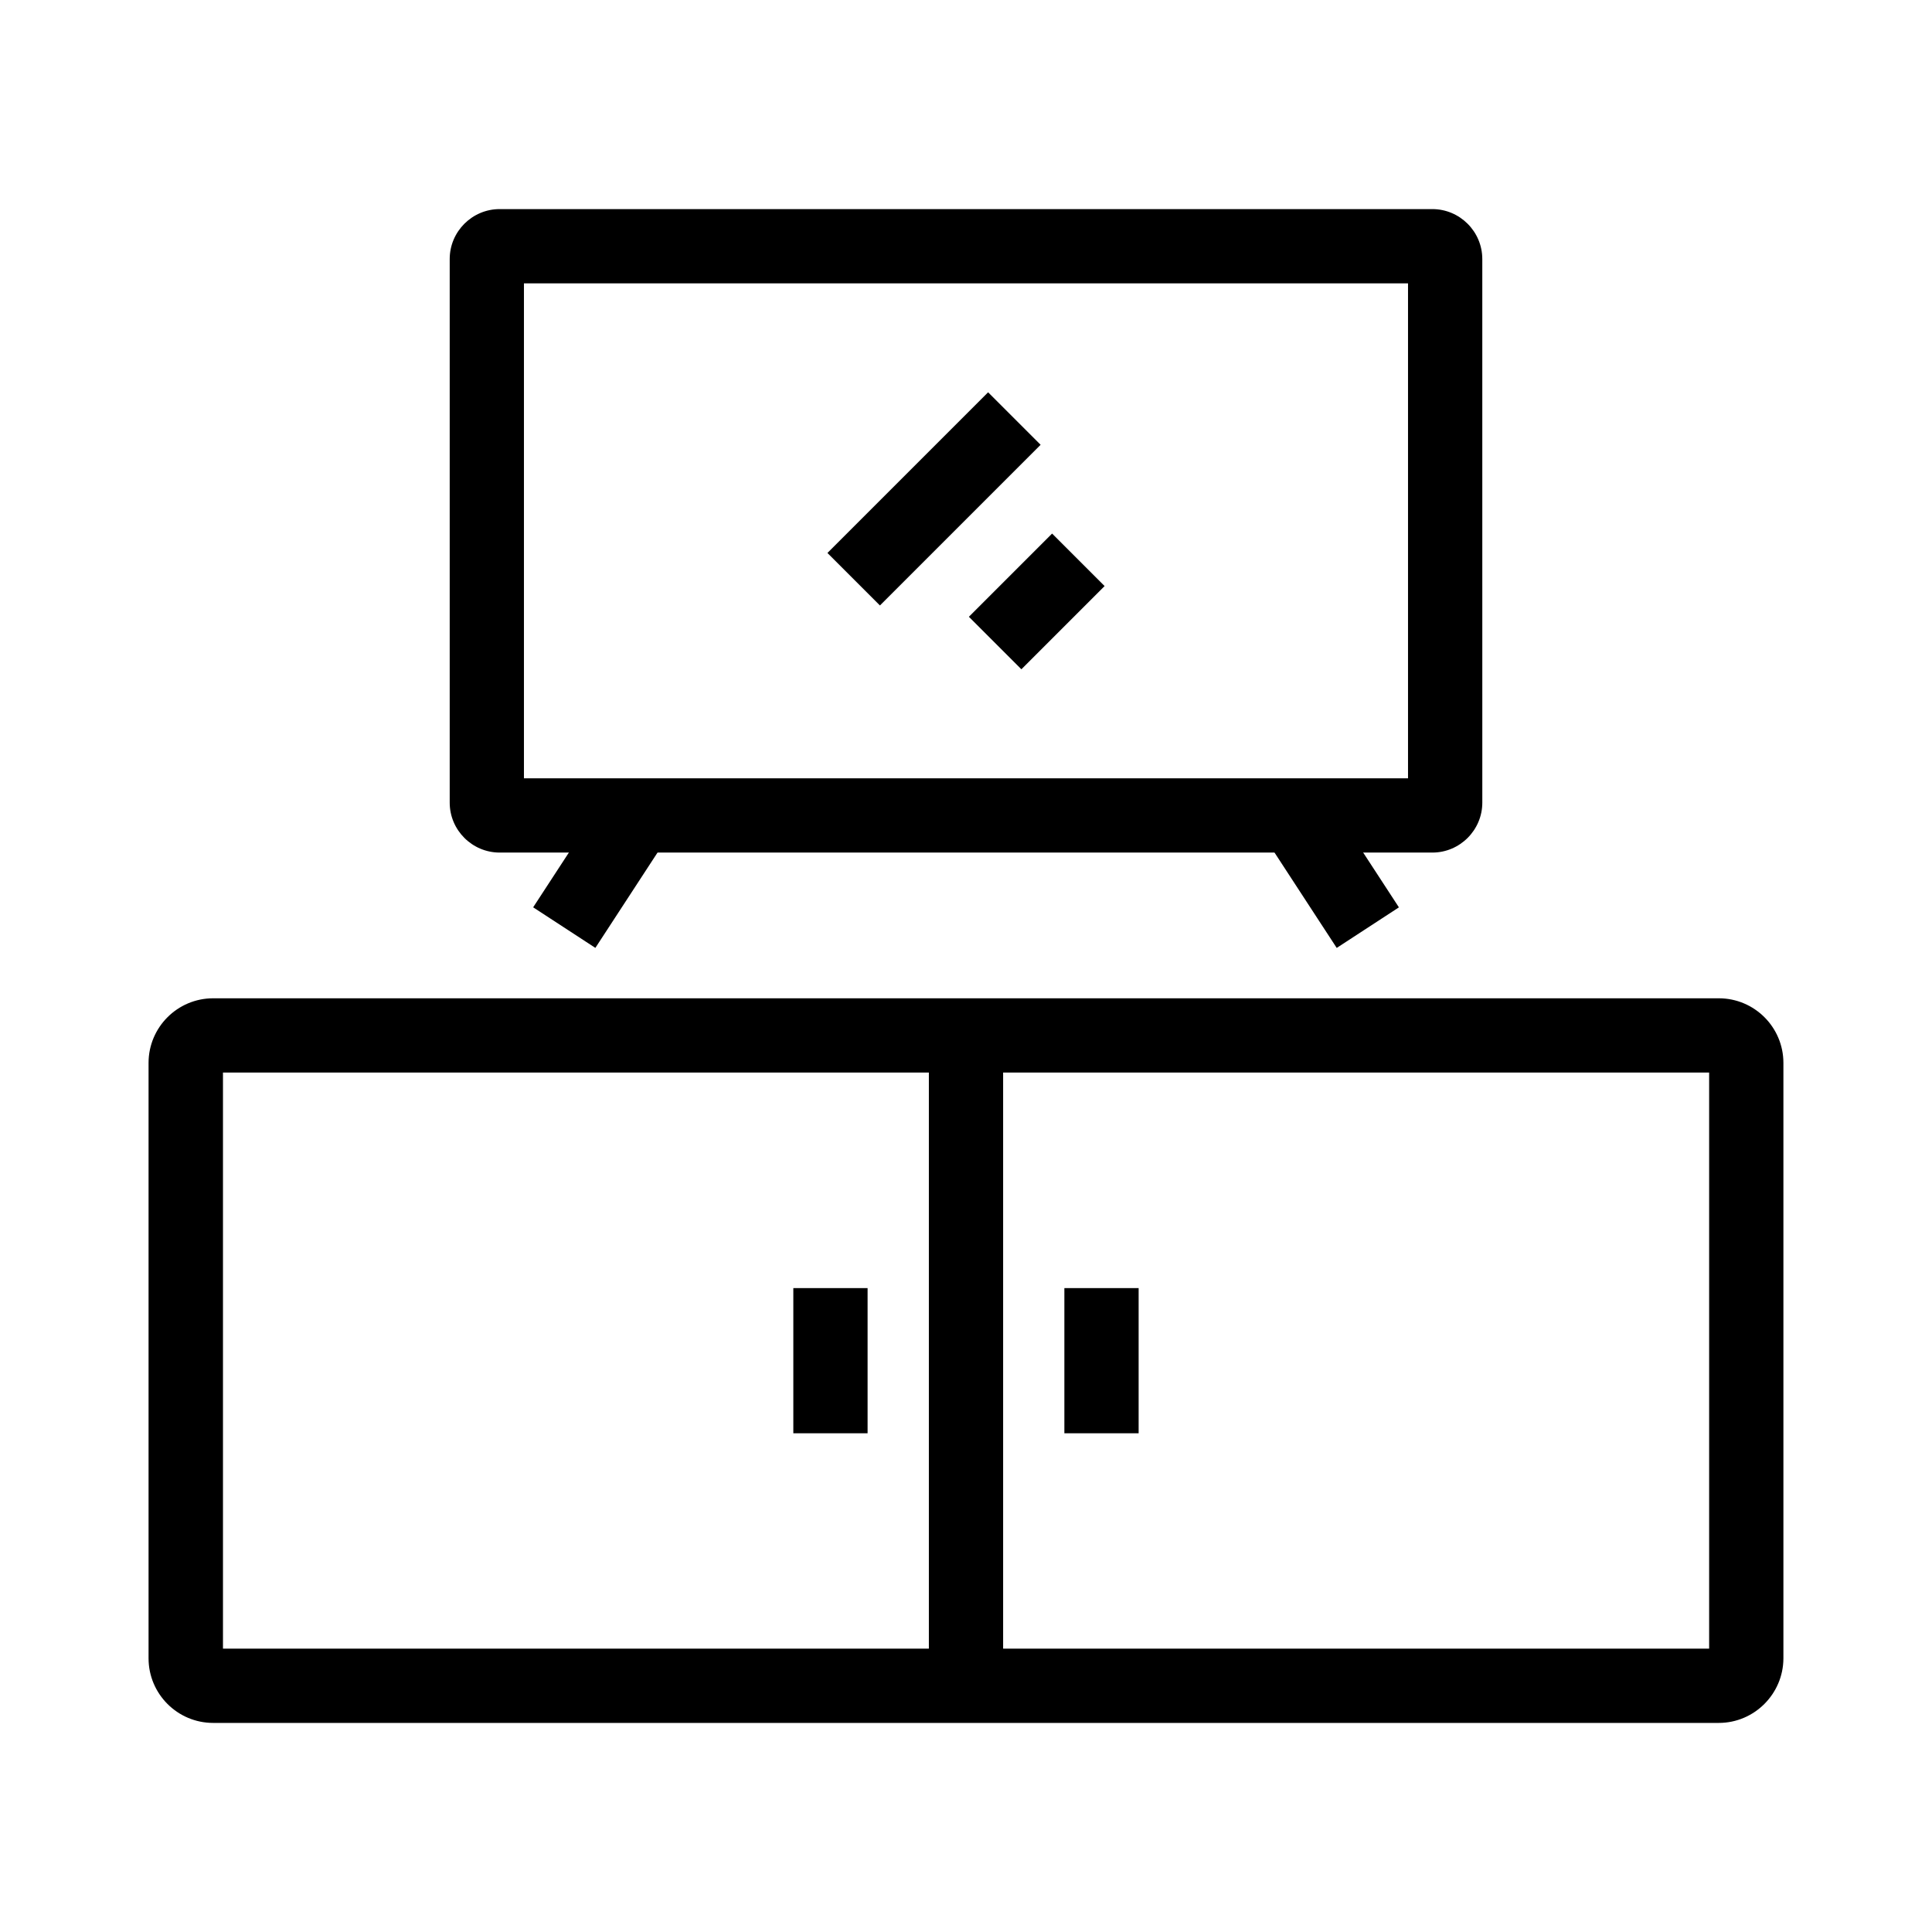 <?xml version="1.0" encoding="UTF-8"?>
<!-- The Best Svg Icon site in the world: iconSvg.co, Visit us! https://iconsvg.co -->
<svg fill="#000000" width="800px" height="800px" version="1.1" viewBox="144 144 512 512" xmlns="http://www.w3.org/2000/svg">
 <g>
  <path d="m599.5 600.59h-399.01c-9.445 0-17.121-7.676-17.121-17.121v-157.79c0-9.445 7.676-17.121 17.121-17.121h399.01c9.445 0 17.121 7.676 17.121 17.121v157.84c-0.047 9.398-7.723 17.07-17.121 17.07zm-396.41-19.68h393.85v-152.67h-393.85z"/>
  <path d="m390.16 418.4h19.68v172.35h-19.68z"/>
  <path d="m426.07 485.36h19.68v38.473h-19.68z"/>
  <path d="m354.24 485.36h19.68v38.473h-19.68z"/>
  <path d="m523.59 369.94h-247.18c-7.281 0-13.234-5.953-13.234-13.234v-144.06c0-7.281 5.953-13.234 13.234-13.234h247.18c7.281 0 13.234 5.953 13.234 13.234l0.004 144.06c0 7.281-5.953 13.234-13.234 13.234zm-240.74-19.68h234.29v-131.17h-234.29z"/>
  <path d="m304.54 354.94 16.484 10.75-19.246 29.508-16.484-10.75z"/>
  <path d="m495.48 354.95 19.246 29.508-16.484 10.75-19.246-29.508z"/>
  <path d="m405.86 247.96 13.914 13.914-42.582 42.582-13.914-13.914z"/>
  <path d="m422.82 285.4 13.914 13.914-22.055 22.055-13.914-13.914z"/>
 </g>
</svg>
